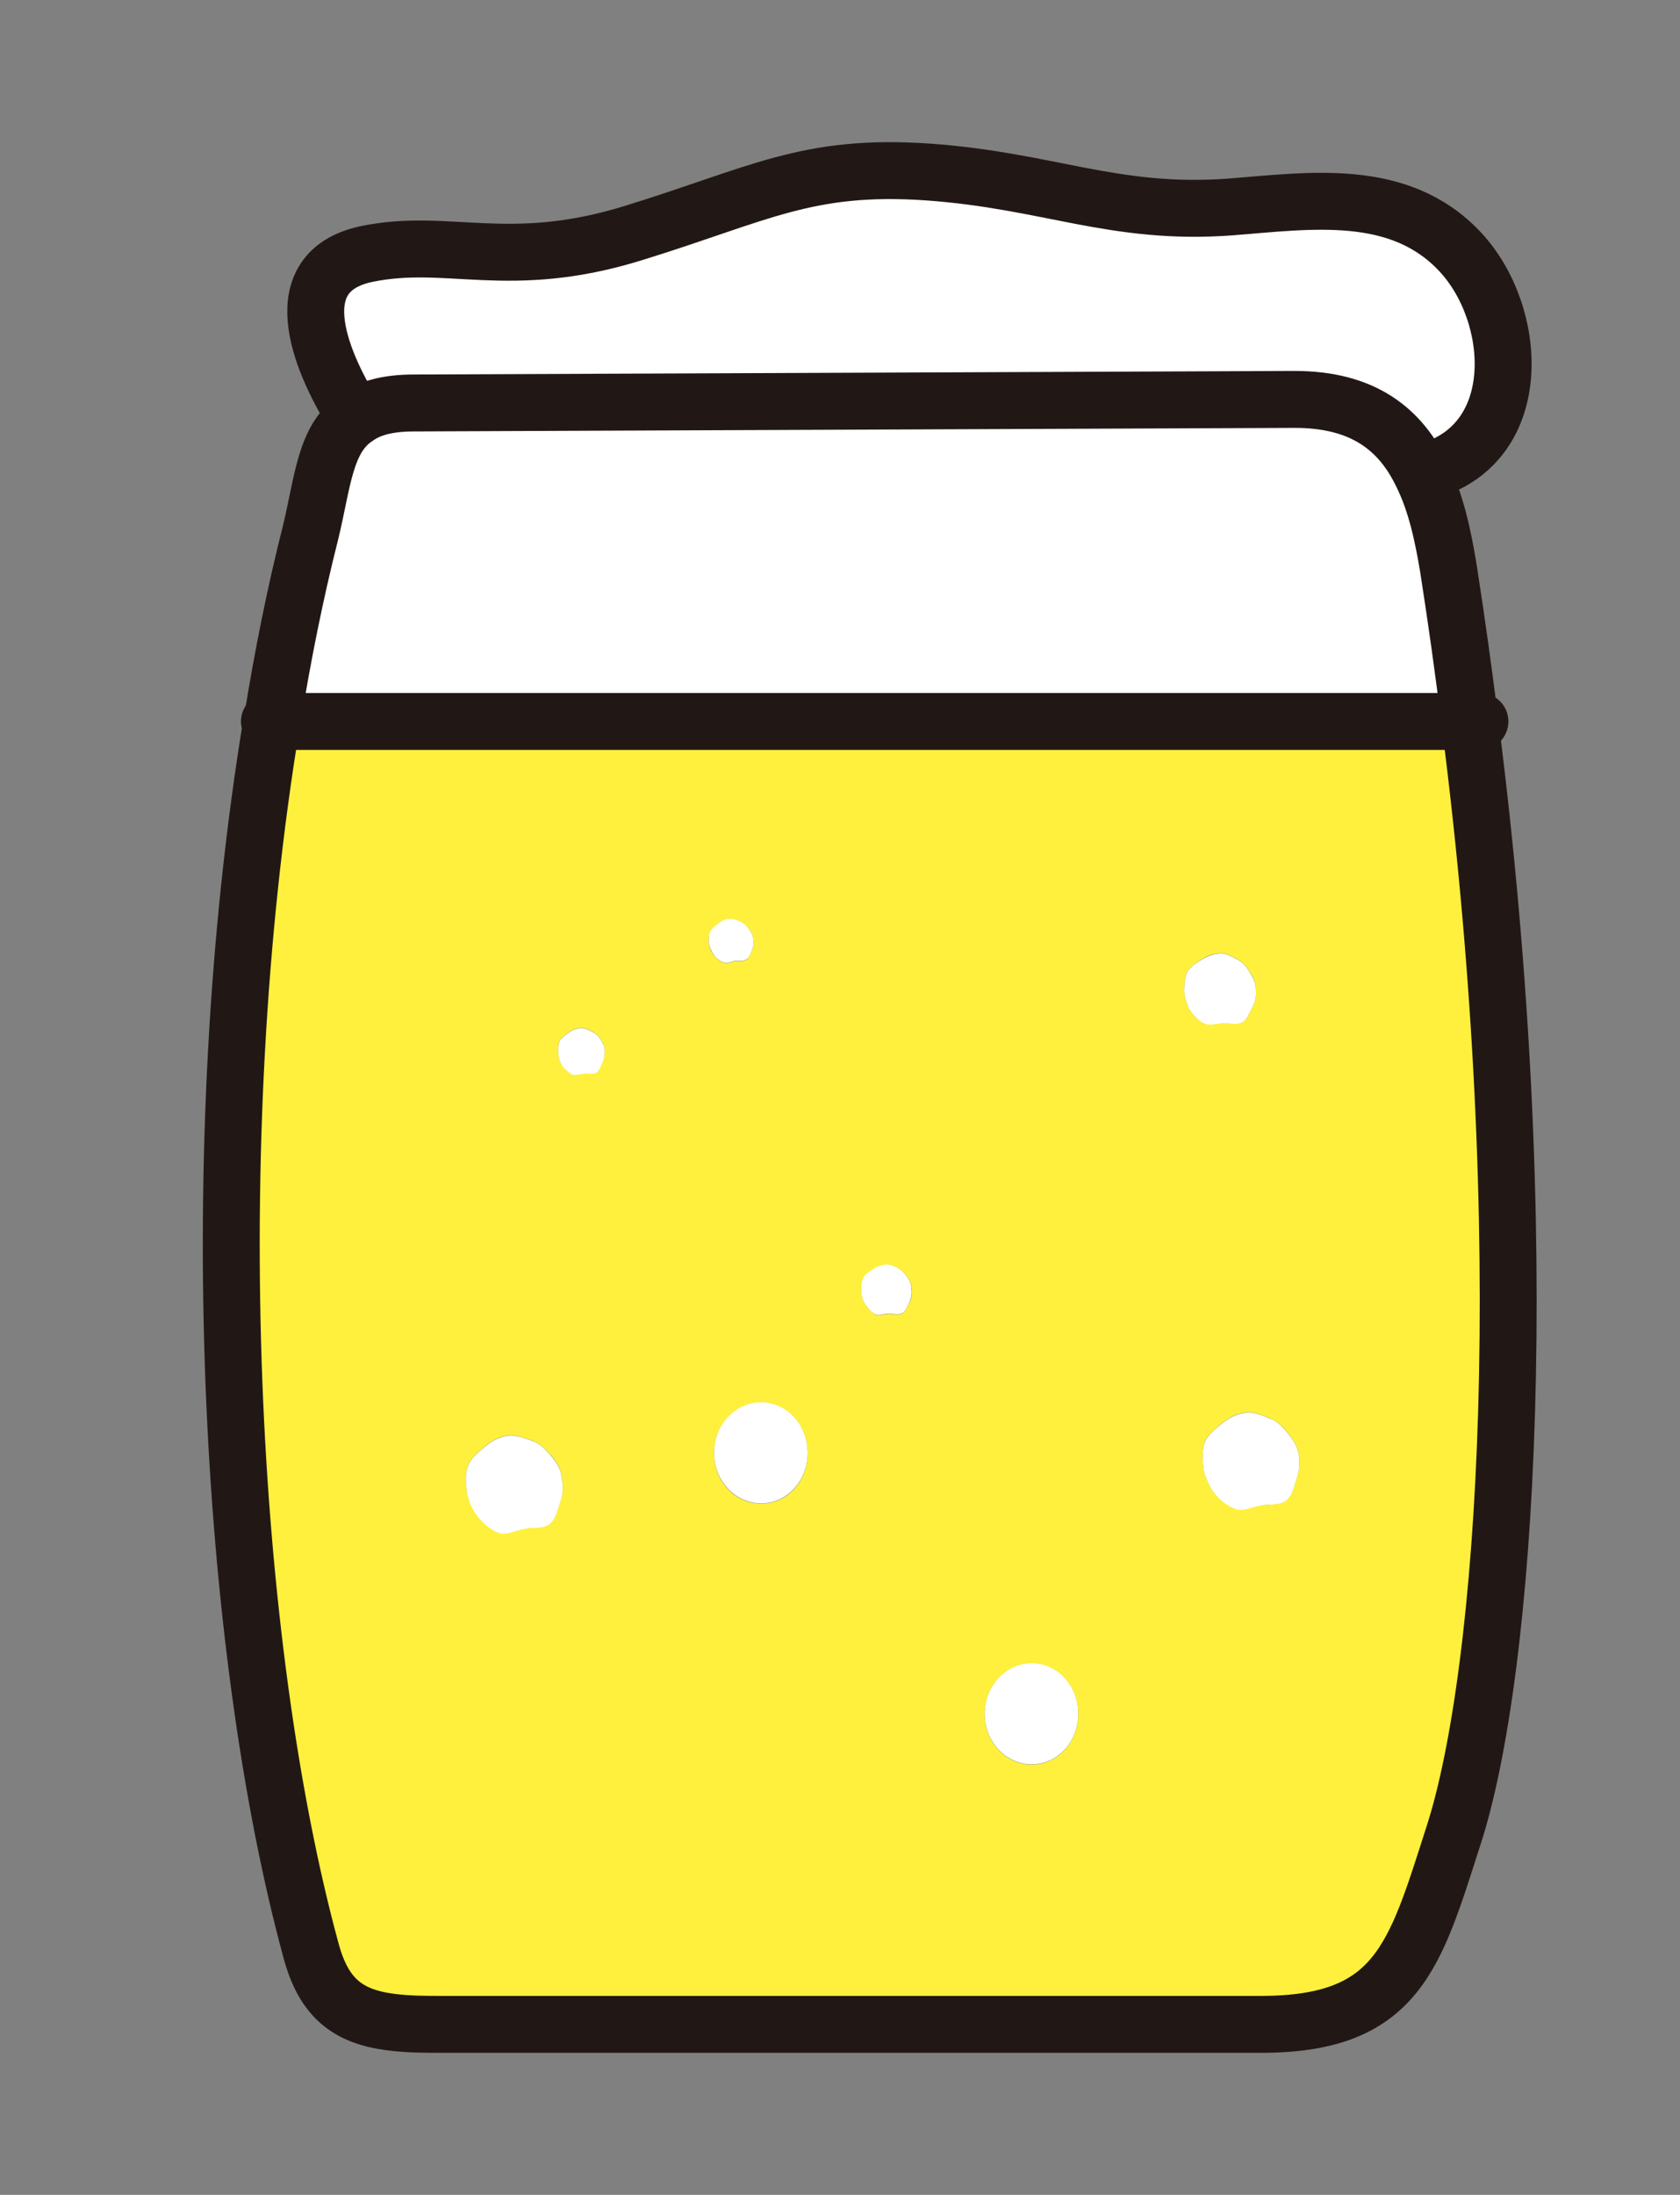 <?xml version="1.0" encoding="UTF-8"?>
<svg id="_レイヤー_2" data-name="レイヤー_2" xmlns="http://www.w3.org/2000/svg" xmlns:xlink="http://www.w3.org/1999/xlink" viewBox="0 0 56.68 74.02">
  <rect x="0" y="0" width="56.68" height="74.02" fill="#808080" stroke="none"/>
  <defs>
    <style>
      .cls-1, .cls-2 {
        fill: none;
      }

      .cls-3 {
        fill: #fff03d;
      }

      .cls-4 {
        fill: #fff;
      }

      .cls-2 {
        stroke: #211815;
        stroke-linecap: round;
        stroke-linejoin: round;
        stroke-width: 1.92px;
      }

      .cls-5 {
        clip-path: url(#clippath);
      }
    </style>
    <clipPath id="clippath">
      <rect class="cls-1" y="0" width="56.68" height="74.02"/>
    </clipPath>
  </defs>
  <g id="_レイヤー_1-2" data-name="レイヤー_1">
    <g class="cls-5">
      <g>
        <g>
          <path class="cls-4" d="M49.58,24.33H9.17c.35-2.19.79-4.34,1.3-6.38.41-1.69.48-3.16,1.53-3.86.45-.33,1.07-.5,1.96-.5,9.9-.04,19.81-.08,29.71-.12,2.33,0,3.57,1.03,4.3,2.54.45.93.7,2.02.89,3.18.27,1.74.52,3.45.72,5.14Z"/>
          <path class="cls-4" d="M43.4,50.61c-.23.19-.58.1-.85.17-.29.04-.6.23-.87.12-.25-.08-.52-.29-.7-.52s-.31-.54-.37-.79c-.04-.29-.06-.64.02-.91.08-.25.35-.48.58-.66.23-.19.5-.33.76-.37.27-.06.56.06.83.17.25.08.43.25.62.48.19.23.33.43.39.7.04.27.04.56-.04.81-.1.27-.14.62-.37.81Z"/>
          <path class="cls-4" d="M42.37,33.34c.02.21,0,.41-.1.6-.1.17-.17.43-.35.54-.19.12-.45.02-.66.04-.21,0-.45.1-.64,0-.19-.08-.35-.27-.48-.45-.1-.19-.17-.43-.19-.62,0-.23.02-.48.1-.66.1-.19.33-.33.5-.43.19-.12.41-.19.62-.21.21,0,.39.12.58.21.19.1.31.25.41.43.12.19.21.35.21.56Z"/>
          <path class="cls-4" d="M34.81,56.08c.87,0,1.57.76,1.57,1.71s-.7,1.71-1.57,1.71-1.59-.76-1.59-1.71.72-1.71,1.59-1.71Z"/>
          <path class="cls-4" d="M30.7,43.89c-.08.12-.12.31-.25.39-.14.08-.33.02-.48.02s-.31.08-.45.02c-.12-.06-.25-.21-.33-.33-.08-.12-.14-.31-.14-.45s0-.33.06-.45c.06-.12.23-.23.35-.31.12-.08.29-.14.43-.14.14-.02.29.06.41.12.12.08.23.19.31.31.08.12.14.25.14.39.02.14,0,.29-.06.43Z"/>
          <path class="cls-4" d="M25.68,47.28c.87,0,1.57.76,1.57,1.71s-.7,1.71-1.57,1.71-1.59-.76-1.59-1.71.7-1.71,1.59-1.71Z"/>
          <path class="cls-4" d="M23.94,31.44c.04-.1.17-.21.27-.29.1-.08.25-.17.37-.17.12-.02.25.02.37.08.12.04.21.12.29.23.08.1.14.21.17.33.02.12.02.25-.02.37-.04.1-.08.27-.19.35s-.27.06-.39.06c-.12.02-.27.1-.39.06-.12-.04-.25-.14-.33-.25-.08-.1-.14-.25-.17-.37-.02-.12-.02-.29.02-.41Z"/>
          <path class="cls-3" d="M23.92,31.85c.02.12.08.27.17.37.08.1.21.21.33.25.12.04.27-.04.39-.06.12,0,.29.02.39-.06s.14-.25.19-.35c.04-.12.04-.25.02-.37-.02-.12-.08-.23-.17-.33-.08-.1-.17-.19-.29-.23-.12-.06-.25-.1-.37-.08-.12,0-.27.08-.37.17-.1.08-.23.19-.27.29-.04.12-.04.29-.02.41ZM24.09,49c0,.95.7,1.71,1.59,1.71s1.57-.76,1.57-1.71-.7-1.71-1.57-1.71-1.59.76-1.59,1.71ZM29.52,44.33c.14.06.31-.02.45-.02s.33.06.48-.02c.12-.08.17-.27.25-.39.06-.14.08-.29.06-.43,0-.14-.06-.27-.14-.39-.08-.12-.19-.23-.31-.31-.12-.06-.27-.14-.41-.12-.14,0-.31.06-.43.14-.12.08-.29.19-.35.31-.06.12-.06.31-.06.45s.06.33.14.45c.08.12.21.27.33.33ZM19.58,34.66c-.12.02-.27.06-.37.14-.12.08-.27.19-.33.29-.04.12-.06.31-.04.43,0,.14.06.29.12.41.08.1.21.23.33.29.12.06.29-.02.41-.02.12-.02.31.04.43-.04.1-.08.14-.25.21-.37.06-.12.06-.25.06-.39,0-.12-.06-.23-.14-.35-.08-.12-.17-.21-.29-.27-.12-.06-.25-.12-.39-.12ZM18.57,49.06c-.19-.21-.37-.39-.62-.48-.27-.08-.56-.21-.83-.17-.27.04-.56.19-.76.37-.23.21-.5.41-.58.68-.1.27-.06.6-.02.89.06.27.19.56.37.79.19.23.45.43.7.54.27.08.58-.1.87-.14.25-.06.62.02.85-.17.23-.19.27-.54.37-.79.08-.27.08-.56.02-.83-.04-.27-.19-.48-.37-.7ZM49.58,24.33c2.25,17.5,1.24,32.1-.56,37.6-1.3,4.05-1.88,6.34-6.49,6.34H14.94c-.58,0-1.18,0-1.78-.08-1.43-.19-2.23-.81-2.67-2.42-2.79-10.25-3.7-27.06-1.32-41.44h40.41ZM43.77,49.8c.08-.25.08-.54.04-.81-.06-.27-.21-.48-.39-.7-.19-.23-.37-.39-.62-.48-.27-.1-.56-.23-.83-.17-.27.04-.54.19-.76.37-.23.19-.5.41-.58.66-.08.27-.06.62-.02.91.06.25.19.56.37.79s.45.43.7.52c.27.1.58-.08.87-.12.27-.06.62.02.85-.17.23-.19.27-.54.37-.81ZM42.27,33.94c.1-.19.12-.39.1-.6,0-.21-.08-.37-.21-.56-.1-.19-.23-.33-.41-.43-.19-.08-.37-.21-.58-.21-.21.02-.43.08-.62.21-.17.1-.39.25-.5.43-.08.19-.1.43-.1.66.02.19.08.43.19.62.12.19.29.37.48.45.19.1.43,0,.64,0,.21-.02.48.08.66-.04.19-.1.25-.37.35-.54ZM36.38,57.8c0-.95-.7-1.71-1.57-1.71s-1.59.76-1.59,1.71.72,1.71,1.59,1.71,1.57-.76,1.57-1.71Z"/>
          <path class="cls-4" d="M18.84,35.53c-.02-.12,0-.31.04-.43.06-.1.21-.21.33-.29.1-.08.25-.12.37-.14.14,0,.27.06.39.12.12.06.21.14.29.27.08.12.14.23.14.35,0,.14,0,.27-.06.39-.06.12-.1.29-.21.37-.12.08-.31.02-.43.04-.12,0-.29.08-.41.02-.12-.06-.25-.19-.33-.29-.06-.12-.12-.27-.12-.41Z"/>
          <path class="cls-4" d="M15.76,50.36c-.04-.29-.08-.62.02-.89.08-.27.35-.48.58-.68.21-.19.5-.33.76-.37.27-.04.56.08.83.17.25.08.43.27.62.48.19.23.33.43.37.7.06.27.06.56-.02.83-.1.25-.14.6-.37.79-.23.19-.6.1-.85.17-.29.04-.6.23-.87.14-.25-.1-.52-.31-.7-.54-.19-.23-.31-.52-.37-.79Z"/>
          <path class="cls-4" d="M47.97,16.01c-.72-1.51-1.96-2.54-4.3-2.54-9.9.04-19.81.08-29.71.12-.89,0-1.51.17-1.96.5l-.08-.12c-1.16-1.88-2.33-4.79.43-5.39,2.77-.58,4.81.6,9.05-.72,4.21-1.3,5.83-2.33,9.9-2.05,4.09.29,6.28,1.47,10.21,1.18,2.69-.21,5.7-.68,7.75,1.51,1.96,2.09,2.23,6.4-1.03,7.38l-.25.14Z"/>
        </g>
        <g>
          <path class="cls-2" d="M9.17,24.33c-2.38,14.38-1.47,31.19,1.32,41.44.43,1.61,1.24,2.23,2.67,2.42.6.08,1.2.08,1.78.08h27.6c4.61,0,5.19-2.29,6.49-6.34,1.8-5.5,2.81-20.1.56-37.6-.21-1.69-.45-3.41-.72-5.14-.19-1.16-.43-2.25-.89-3.18-.72-1.51-1.96-2.54-4.3-2.54-9.9.04-19.81.08-29.71.12-.89,0-1.51.17-1.96.5-1.05.7-1.12,2.17-1.53,3.86-.52,2.05-.95,4.19-1.3,6.38Z"/>
          <path class="cls-2" d="M11.92,13.96c-1.16-1.88-2.33-4.79.43-5.39,2.77-.58,4.81.6,9.05-.72,4.21-1.3,5.83-2.33,9.9-2.05,4.09.29,6.28,1.47,10.21,1.18,2.69-.21,5.7-.68,7.75,1.51,1.96,2.09,2.23,6.4-1.03,7.38"/>
          <polyline class="cls-2" points="9.09 24.33 9.17 24.33 49.58 24.33 49.93 24.33"/>
        </g>
      </g>
    </g>
  </g>
</svg>